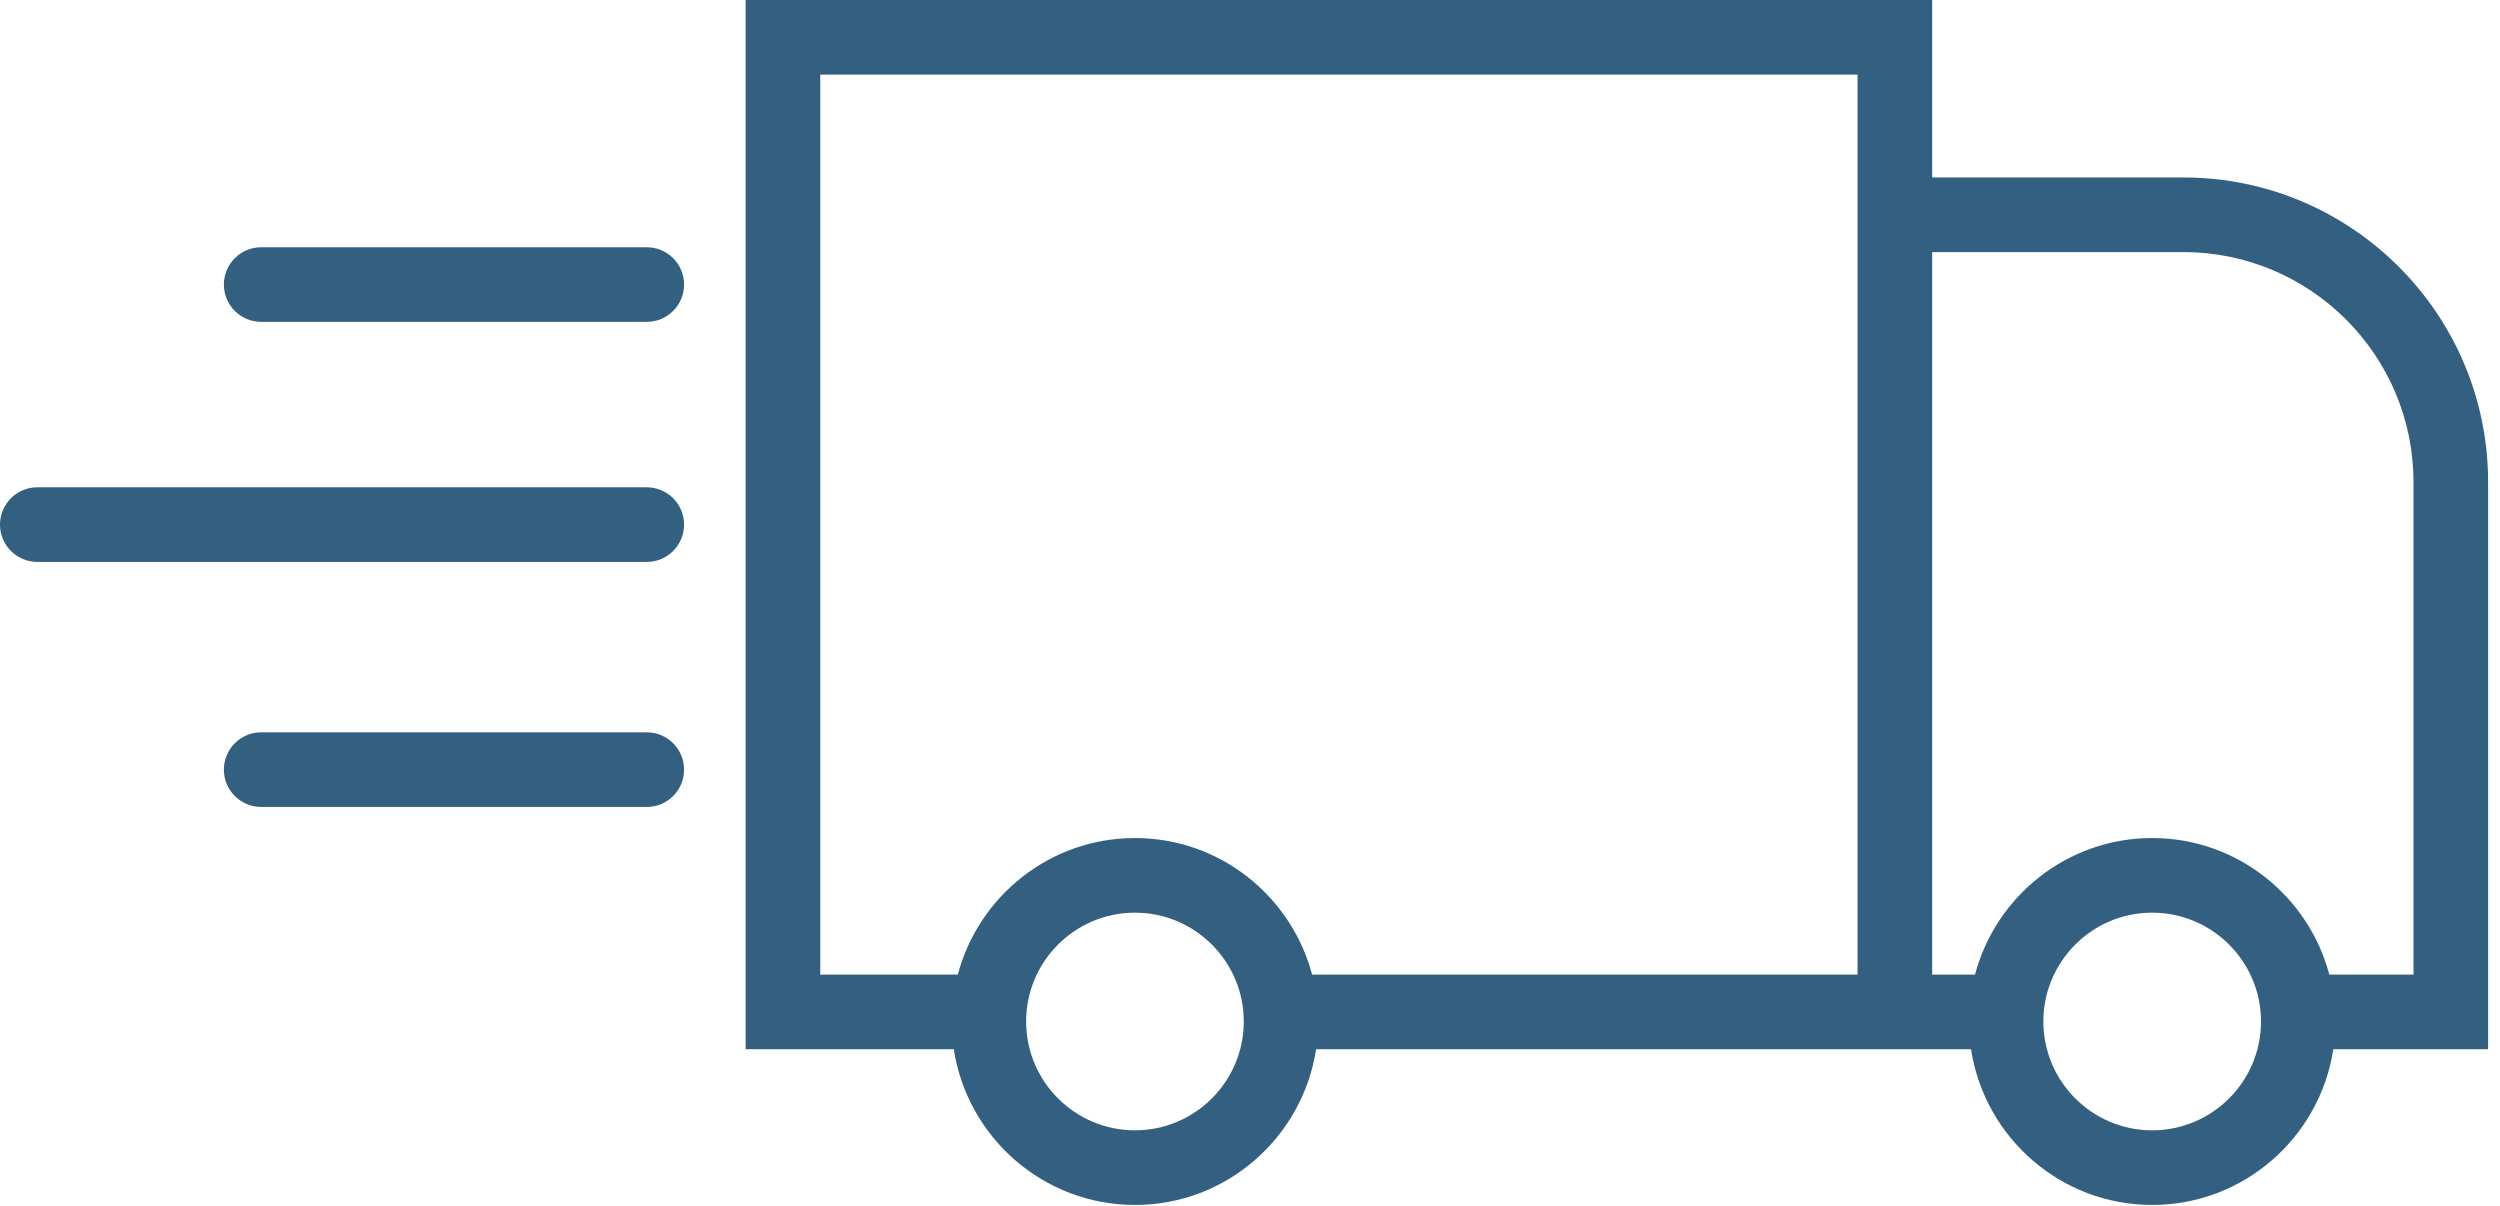 <?xml version="1.0" encoding="UTF-8"?>
<svg width="201px" height="97px" viewBox="0 0 201 97" version="1.1" xmlns="http://www.w3.org/2000/svg" xmlns:xlink="http://www.w3.org/1999/xlink">
    <!-- Generator: Sketch 48.2 (47327) - http://www.bohemiancoding.com/sketch -->
    <title>icon/ fast shipping</title>
    <desc>Created with Sketch.</desc>
    <defs></defs>
    <g id="other-explorations" stroke="none" stroke-width="1" fill="none" fill-rule="evenodd">
        <path d="M194.044,78.357 L187.278,78.357 C185.606,72.048 179.862,67.378 173.035,67.378 C166.208,67.378 160.465,72.048 158.792,78.357 L155.346,78.357 L155.346,20.269 L175.557,20.269 C185.751,20.269 194.044,28.562 194.044,38.756 L194.044,78.357 Z M173.035,90.878 C168.21,90.878 164.285,86.953 164.285,82.128 C164.285,77.304 168.21,73.378 173.035,73.378 C177.86,73.378 181.785,77.304 181.785,82.128 C181.785,86.953 177.86,90.878 173.035,90.878 Z M149.346,14.269 L149.346,78.357 L105.493,78.357 C103.82,72.048 98.077,67.378 91.25,67.378 C84.423,67.378 78.68,72.048 77.007,78.357 L65.949,78.357 L65.949,6 L149.346,6 L149.346,14.269 Z M91.25,90.878 C86.425,90.878 82.5,86.953 82.5,82.128 C82.5,77.304 86.425,73.378 91.25,73.378 C96.075,73.378 100,77.304 100,82.128 C100,86.953 96.075,90.878 91.25,90.878 Z M200.044,38.756 L200.044,84.357 L187.599,84.357 C186.519,91.434 180.408,96.878 173.035,96.878 C165.662,96.878 159.552,91.434 158.472,84.357 L155.346,84.357 L149.346,84.357 L105.814,84.357 C104.733,91.434 98.623,96.878 91.25,96.878 C83.877,96.878 77.767,91.434 76.687,84.357 L59.949,84.357 L59.949,0 L155.346,0 L155.346,14.269 L175.557,14.269 C189.059,14.269 200.044,25.254 200.044,38.756 Z M52,19.878 C53.657,19.878 55,21.221 55,22.878 C55,24.535 53.657,25.878 52,25.878 L21,25.878 C19.343,25.878 18,24.535 18,22.878 C18,21.221 19.343,19.878 21,19.878 L52,19.878 Z M52,39.178 C53.657,39.178 55,40.521 55,42.178 C55,43.835 53.657,45.178 52,45.178 L3,45.178 C1.343,45.178 0,43.835 0,42.178 C0,40.521 1.343,39.178 3,39.178 L52,39.178 Z M52,58.879 C53.657,58.879 55,60.221 55,61.879 C55,63.535 53.657,64.879 52,64.879 L21,64.879 C19.343,64.879 18,63.535 18,61.879 C18,60.221 19.343,58.879 21,58.879 L52,58.879 Z" id="icon/-fast-shipping" fill="#336081"></path>
    </g>
</svg>